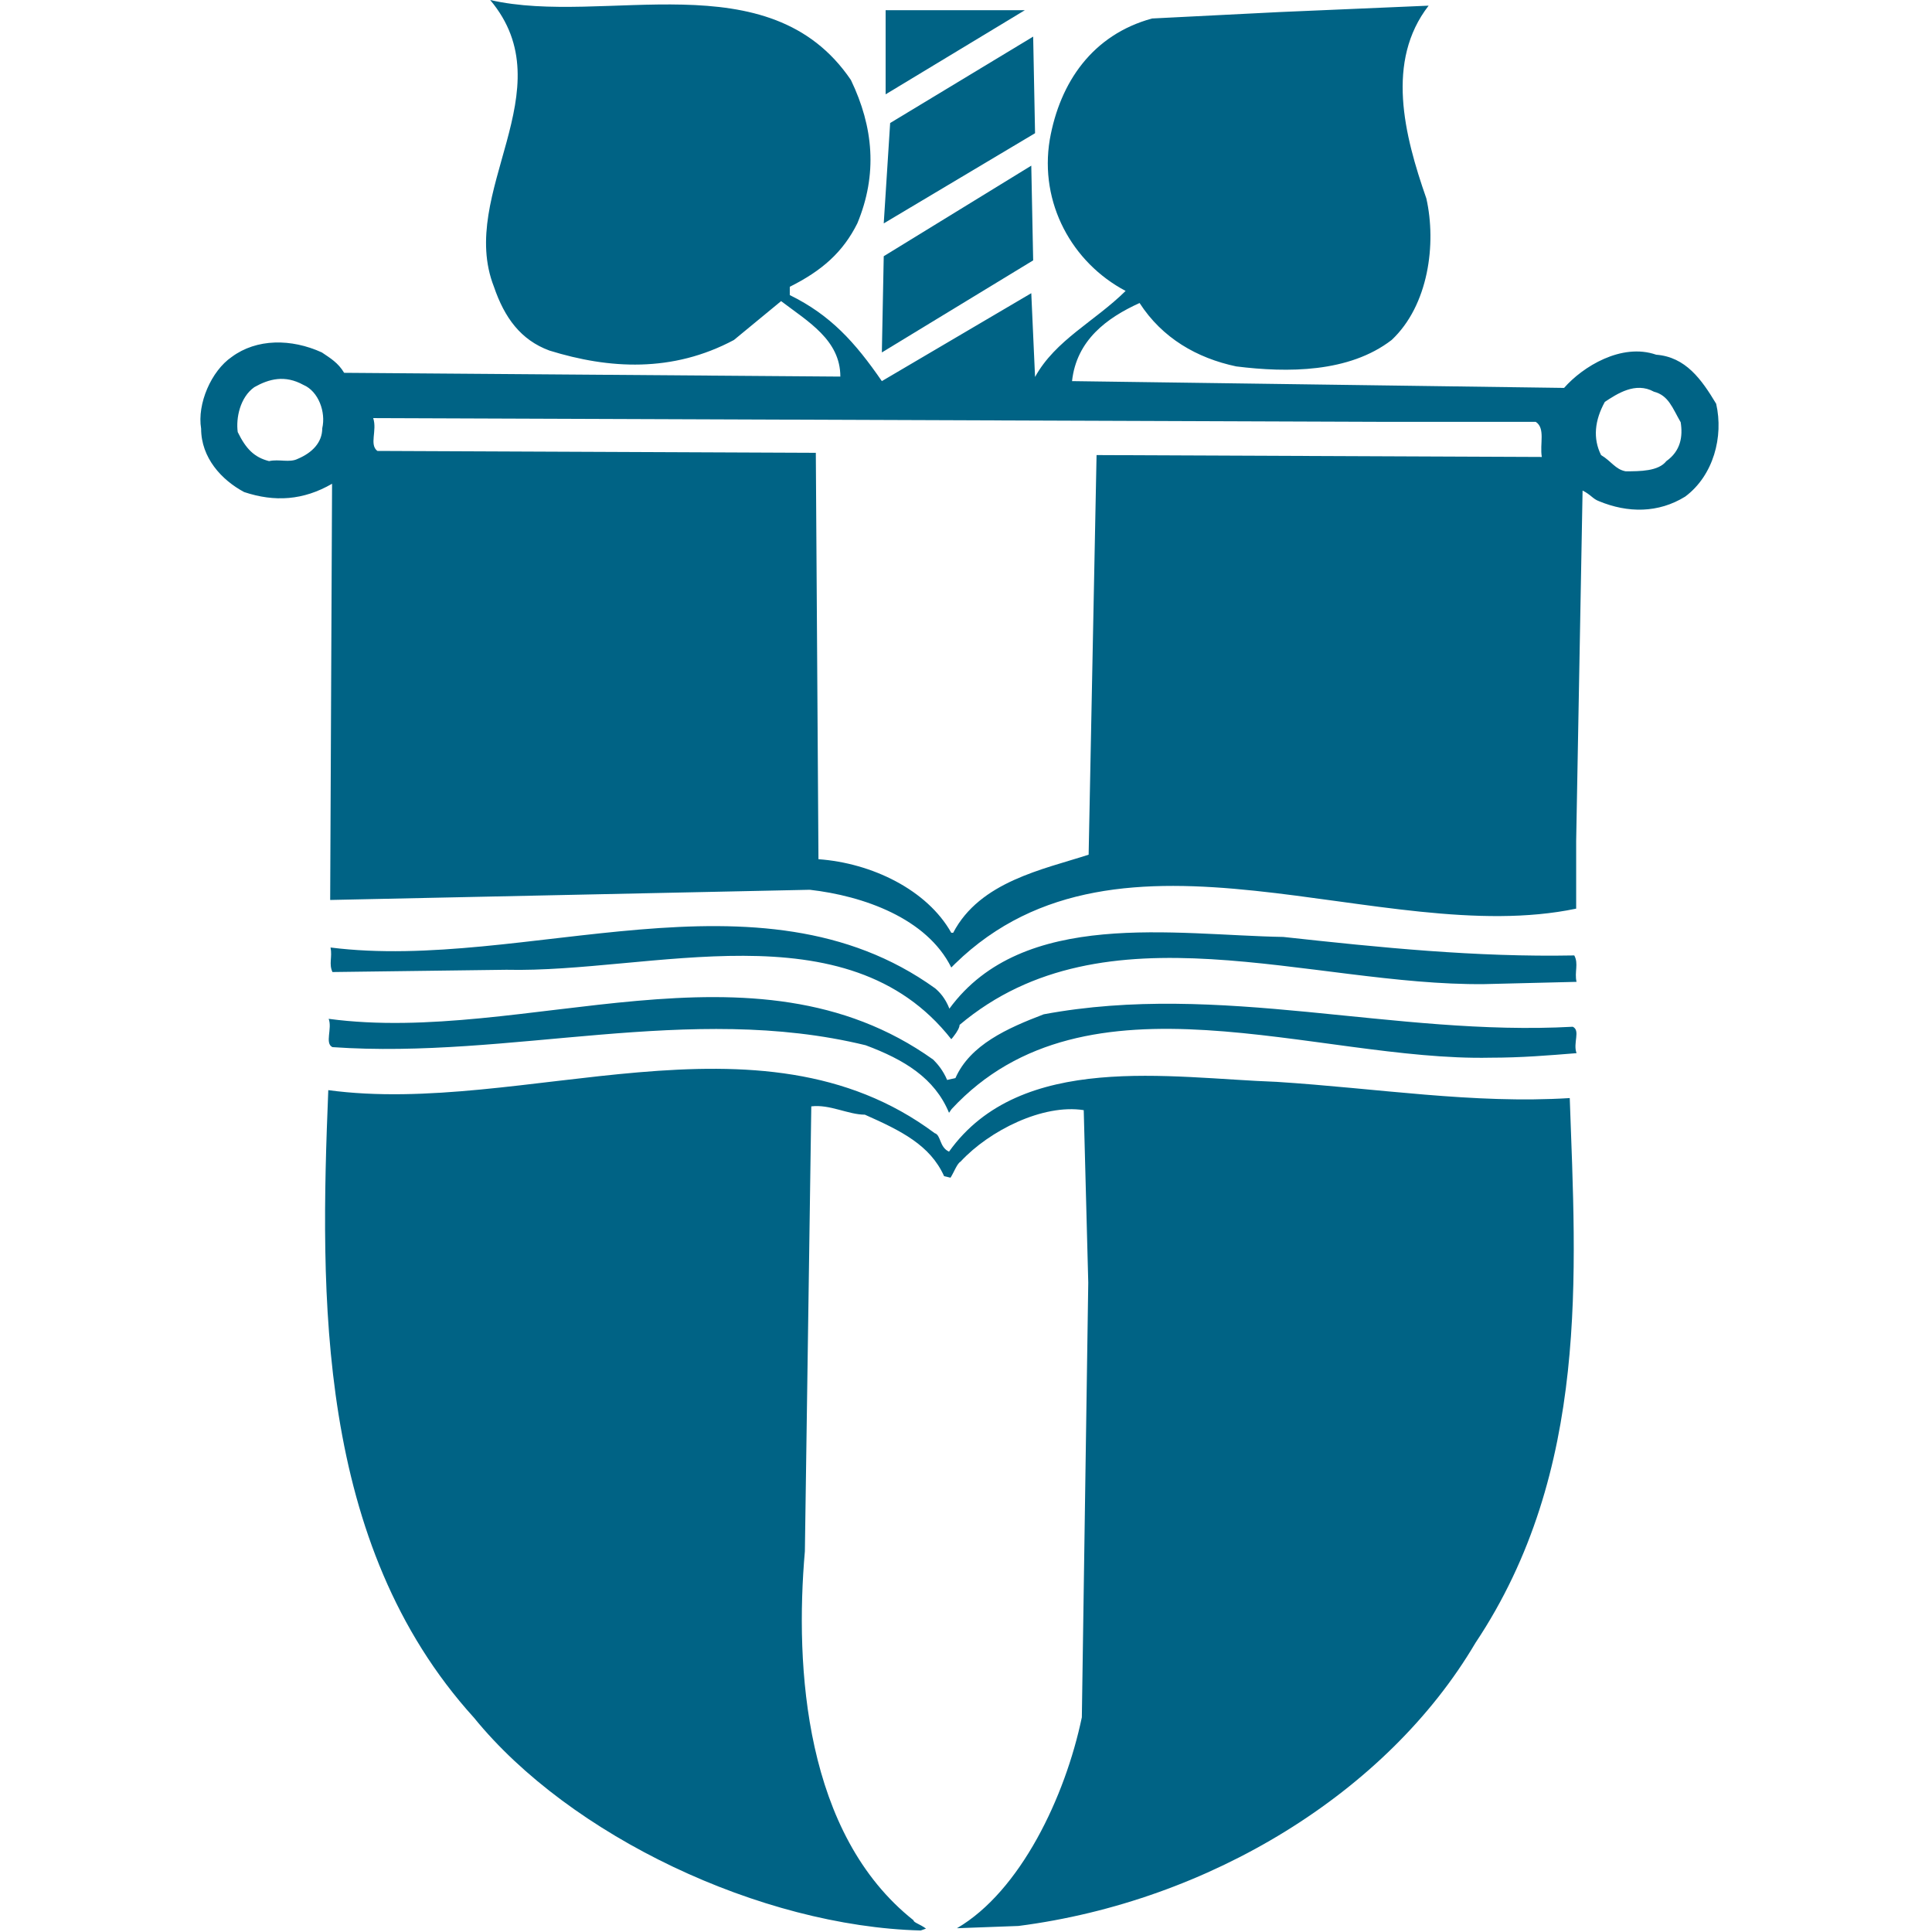 <?xml version="1.0" encoding="utf-8"?>
<!-- Generator: Adobe Illustrator 27.4.0, SVG Export Plug-In . SVG Version: 6.00 Build 0)  -->
<svg version="1.1" id="Layer_1" xmlns="http://www.w3.org/2000/svg" xmlns:xlink="http://www.w3.org/1999/xlink" x="0px" y="0px"
	 viewBox="0 0 512 512" style="enable-background:new 0 0 512 512;" xml:space="preserve">
<style type="text/css">
	.st0{fill-rule:evenodd;clip-rule:evenodd;fill:#006385;}
</style>
<g id="XMLID_2_">
	<polygon id="XMLID_13_" class="st0" points="234.7,25 234.7,2.7 271.6,2.7 234.7,25 	"/>
	<polygon id="XMLID_12_" class="st0" points="234.2,59.2 235.9,32.6 273.8,9.7 274.3,35.3 234.2,59.2 	"/>
	<polygon id="XMLID_11_" class="st0" points="233.7,93.4 234.2,67.9 273.3,43.9 273.8,69 233.7,93.4 	"/>
	<path id="XMLID_10_" class="st0" d="M252.1,275.4c-27.7-35.3-79.8-17.5-117.9-18.4l-46.1,0.6c-1-2.2,0-3.9-0.5-6.5
		c51.5,6.5,113.5-22.8,160.2,10.8c1.2,1,2.7,2.6,3.8,5.4c19.5-26.6,59.7-19.5,88.5-19c25.6,2.8,51,5.4,77.1,4.9c1.2,2.2,0,4.4,0.6,7
		l-24.4,0.6c-46.1,0.5-100.5-21.7-139.1,10.8c0,0.6-0.5,1.7-1.7,3.2L252.1,275.4L252.1,275.4z"/>
	<path id="XMLID_9_" class="st0" d="M251.5,294.9c-3.8-9.2-11.9-14.1-22.1-17.9c-46.8-11.4-94,3.8-141.3,0.5c-2.1-1,0-4.9-1-7.5
		c52.1,7,112.4-23.3,160.2,10.8c1.1,1.1,2.6,2.8,3.7,5.4l2.2-0.5c3.9-8.8,13.7-13.2,23.4-16.9c46.7-8.7,92.8,5.9,140.2,3.3
		c2.1,1,0,4.3,1,7c-7.5,0.6-14.6,1.2-22.8,1.2c-46.2,1-107-25-142.8,13.6L251.5,294.9L251.5,294.9z"/>
	<path id="XMLID_8_" class="st0" d="M244,511.6c-42.4-1.1-92.9-25-118.4-56.4C83.7,409,84.8,343.2,87,288.9
		c51.6,7,114.1-23.4,160.7,11.4c1.7,0.5,1.2,3.7,3.8,4.9c19-26.6,58.6-19.5,86.8-18.5c26.7,1.7,52.2,5.9,77.7,4.3
		c1.6,46.1,5.4,98.8-25,144.4c-23.4,39.7-70.6,68.5-121.1,75l-16.3,0.6c16.8-9.8,28.7-34.8,33.1-55.9l1.7-115.2l-1.2-45.7
		c-10.8-1.7-25,5.4-32.6,13.6c-1,0.6-1.7,2.7-2.7,4.3l-1.7-0.4c-3.7-8.2-11.3-12-21-16.3c-4.4,0-9.3-2.8-14.2-2.2l-1.7,117.9
		c-2.7,30.9,0,75,28.8,97.8c0,0.6,1.7,1,3.3,2.2L244,511.6L244,511.6z"/>
	<path id="XMLID_3_" class="st0" d="M454.8,107c-3.9-6.5-8.1-12.4-15.9-13c-9.2-3.2-19.5,3.2-24.4,8.8L284.1,101
		c1.2-10.9,9.3-16.8,17.9-20.7c6,9.3,15.2,14.6,25.6,16.8c13.6,1.7,29.9,1.7,41.2-7c9.8-9.2,11.9-25.5,9.2-37.5
		c-5.9-16.9-10.8-36.4,0.6-51.1L339,3.2l-33.7,1.7c-15.7,4.3-24.4,16.8-27.1,32.1c-2.8,16.8,5.9,32.6,20.1,40.1
		c-8.2,8.1-18.6,13-24,22.8l-1-22.2L233.7,101c-7.1-10.3-13.6-17.5-24.4-22.8V76c8.6-4.3,14.1-9.2,17.9-16.8c5.4-13,4.3-25.5-1.7-38
		C203.8-10.8,160.3,7,129.9,0c20.1,23.9-8.8,51,1,76c2.8,8.2,7.1,14.1,14.7,16.9c15.8,4.9,32.6,5.9,48.9-2.8l12.5-10.3
		c7.1,5.4,15.7,10.3,15.7,20l-131.5-1c-1.6-2.7-3.7-3.9-5.9-5.4c-8.1-3.7-17.3-3.7-23.9,1.2c-5.4,3.7-9.2,12.4-8.1,19
		c0,7.7,5.4,13.6,11.4,16.8c8.1,2.7,15.7,2.2,23.3-2.2l-0.5,110.3l127.1-2.7c14.1,1.6,31,7.5,37.5,20.6l1-1
		c44-42.9,113-3.8,164.6-14.6v-17.9l1.7-92.9c2.2,1.1,2.7,2.2,4.3,2.8c7.7,3.2,15.8,3.2,22.9-1.2C454.1,126,456.8,115.7,454.8,107z
		 M85.4,113.5c0,3.8-2.7,6.5-6.5,8.1c-2.2,1.1-4.9,0-7.6,0.6c-3.9-1-6.1-3.2-8.3-7.7c-0.5-3.7,0.6-9.2,4.4-11.9
		c3.9-2.2,8.1-3.3,13-0.6C84.4,103.7,86.4,109.2,85.4,113.5z M290.6,120.6l-2.1,105.9c-12,3.9-28.8,7.1-35.9,20.7h-0.5
		c-6.4-11.4-21.1-18.5-35.2-19.5L216.2,120l-116.2-0.5c-2.2-1.7,0-5.4-1.1-8.7l269.4,1H407c2.6,1.7,1,5.9,1.6,9.3L290.6,120.6z
		 M441.6,122.2c-2.1,2.7-7,2.7-10.8,2.7c-2.7-0.5-3.8-2.7-6.5-4.3c-2.2-4.4-1.7-9.2,1-14.1c3.2-2.1,8.1-5.4,13-2.7
		c3.9,1,4.9,4.3,7.1,8.1C446,115.7,445.4,119.5,441.6,122.2z"/>
</g>
</svg>
